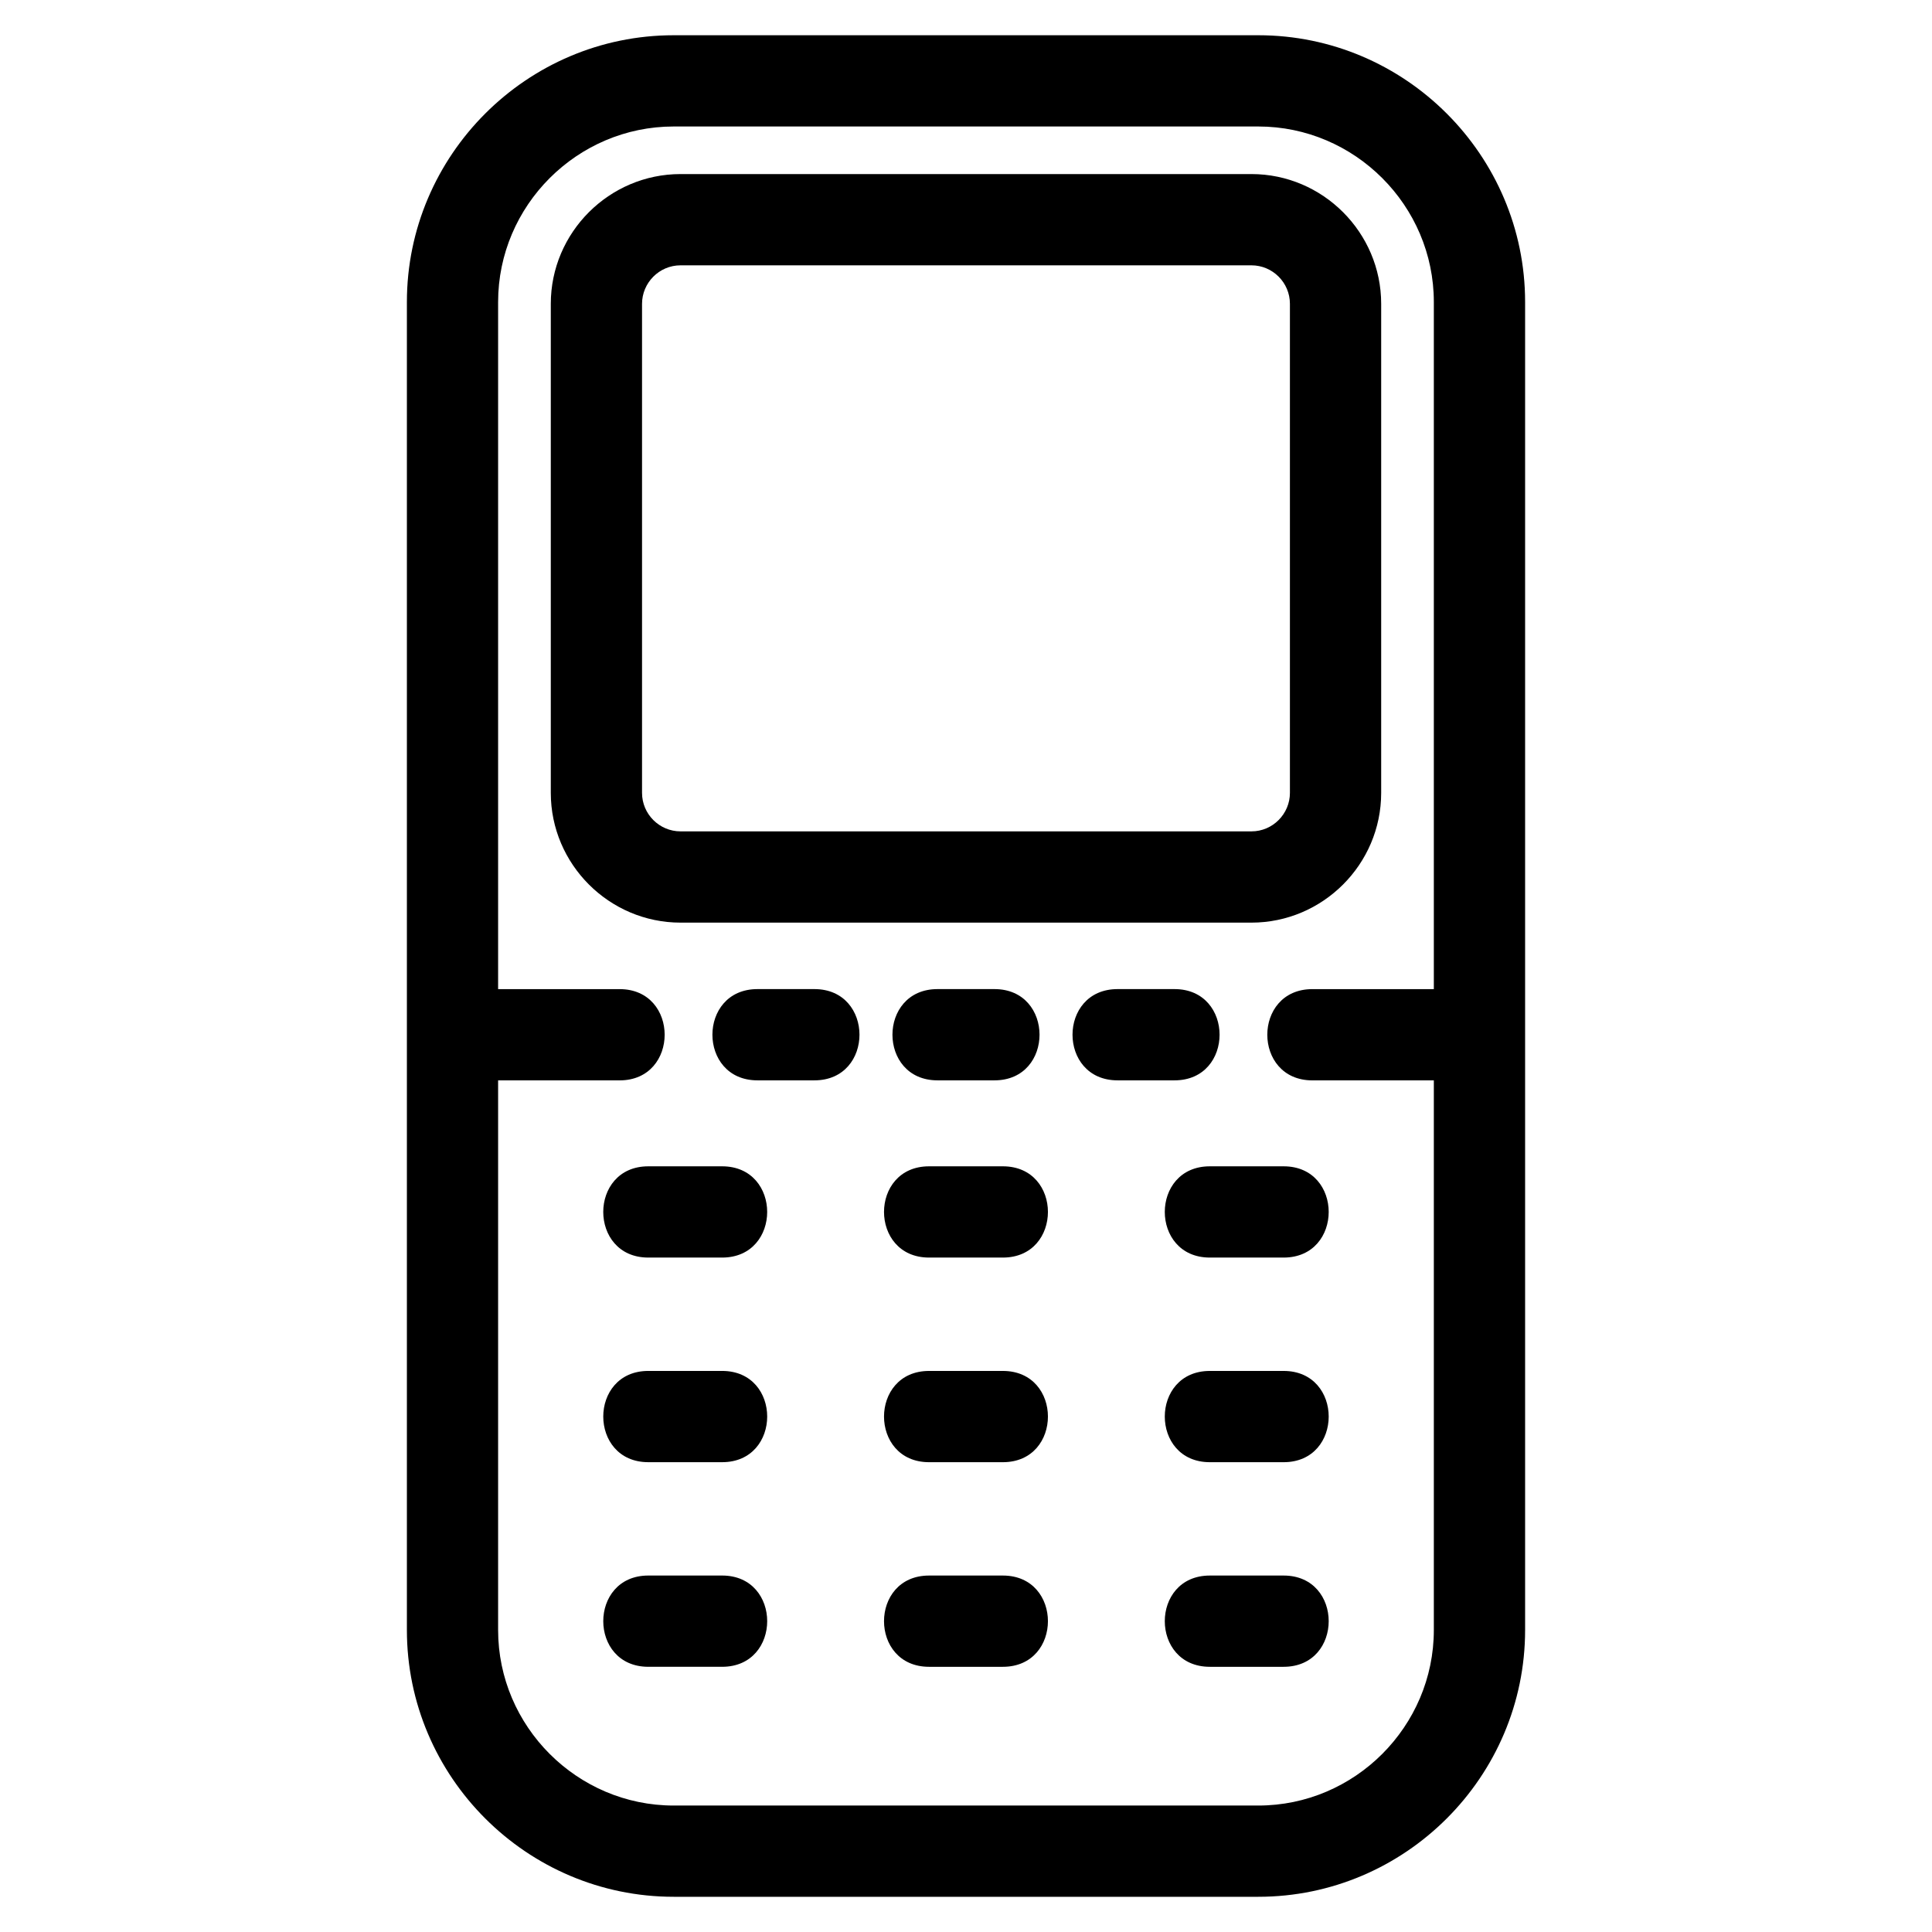 <?xml version="1.0" encoding="UTF-8"?>
<!-- Uploaded to: ICON Repo, www.svgrepo.com, Generator: ICON Repo Mixer Tools -->
<svg fill="#000000" width="800px" height="800px" version="1.1" viewBox="144 144 512 512" xmlns="http://www.w3.org/2000/svg">
 <path d="m322.53 153.34h154.94c38.91 0 70.699 31.789 70.699 70.699v351.93c0 38.91-31.789 70.699-70.699 70.699h-154.94c-38.91 0-70.699-31.789-70.699-70.699v-351.93c0-38.91 31.789-70.699 70.699-70.699zm142.09 432.38c-15.918 0-15.918-24.184 0-24.184h19.559c15.922 0 15.922 24.184 0 24.184zm-74.406 0c-15.918 0-15.918-24.184 0-24.184h19.559c15.922 0 15.922 24.184 0 24.184zm74.406-54.223c-15.918 0-15.918-24.184 0-24.184h19.559c15.922 0 15.922 24.184 0 24.184zm-74.406 0c-15.918 0-15.918-24.184 0-24.184h19.559c15.922 0 15.922 24.184 0 24.184zm74.406-54.227c-15.918 0-15.918-24.184 0-24.184h19.559c15.922 0 15.922 24.184 0 24.184zm-74.406 0c-15.918 0-15.918-24.184 0-24.184h19.559c15.922 0 15.922 24.184 0 24.184zm-74.406 0c-15.918 0-15.918-24.184 0-24.184h19.566c15.918 0 15.918 24.184 0 24.184zm8.547-287.14h151.29c18.91 0 34.383 15.484 34.383 34.383v129.61c0 18.93-15.488 34.383-34.383 34.383h-151.29c-18.918 0-34.387-15.484-34.387-34.383v-129.61c0-18.93 15.496-34.383 34.387-34.383zm151.29 24.184h-151.29c-5.672 0-10.207 4.648-10.207 10.199v129.61c0 5.617 4.594 10.199 10.207 10.199h151.29c5.664 0 10.199-4.648 10.199-10.199v-129.61c0-5.617-4.586-10.199-10.199-10.199zm-35.477 215.99c-15.918 0-15.918-24.184 0-24.184h15.098c15.918 0 15.918 24.184 0 24.184zm-47.719 0c-15.918 0-15.918-24.184 0-24.184h15.102c15.918 0 15.918 24.184 0 24.184zm-47.711 0c-15.918 0-15.918-24.184 0-24.184h15.098c15.918 0 15.918 24.184 0 24.184zm-28.926 101.19c-15.918 0-15.918-24.184 0-24.184h19.566c15.918 0 15.918 24.184 0 24.184zm0 54.223c-15.918 0-15.918-24.184 0-24.184h19.566c15.918 0 15.918 24.184 0 24.184zm-39.805-179.59h32.199c15.918 0 15.918 24.184 0 24.184h-32.199v145.66c0 25.559 20.957 46.516 46.52 46.516h154.94c25.559 0 46.516-20.957 46.516-46.516v-145.66h-32.191c-15.922 0-15.922-24.184 0-24.184h32.191v-182.09c0-25.559-20.957-46.516-46.516-46.516h-154.94c-25.562 0-46.52 20.957-46.52 46.516z"/>
</svg>